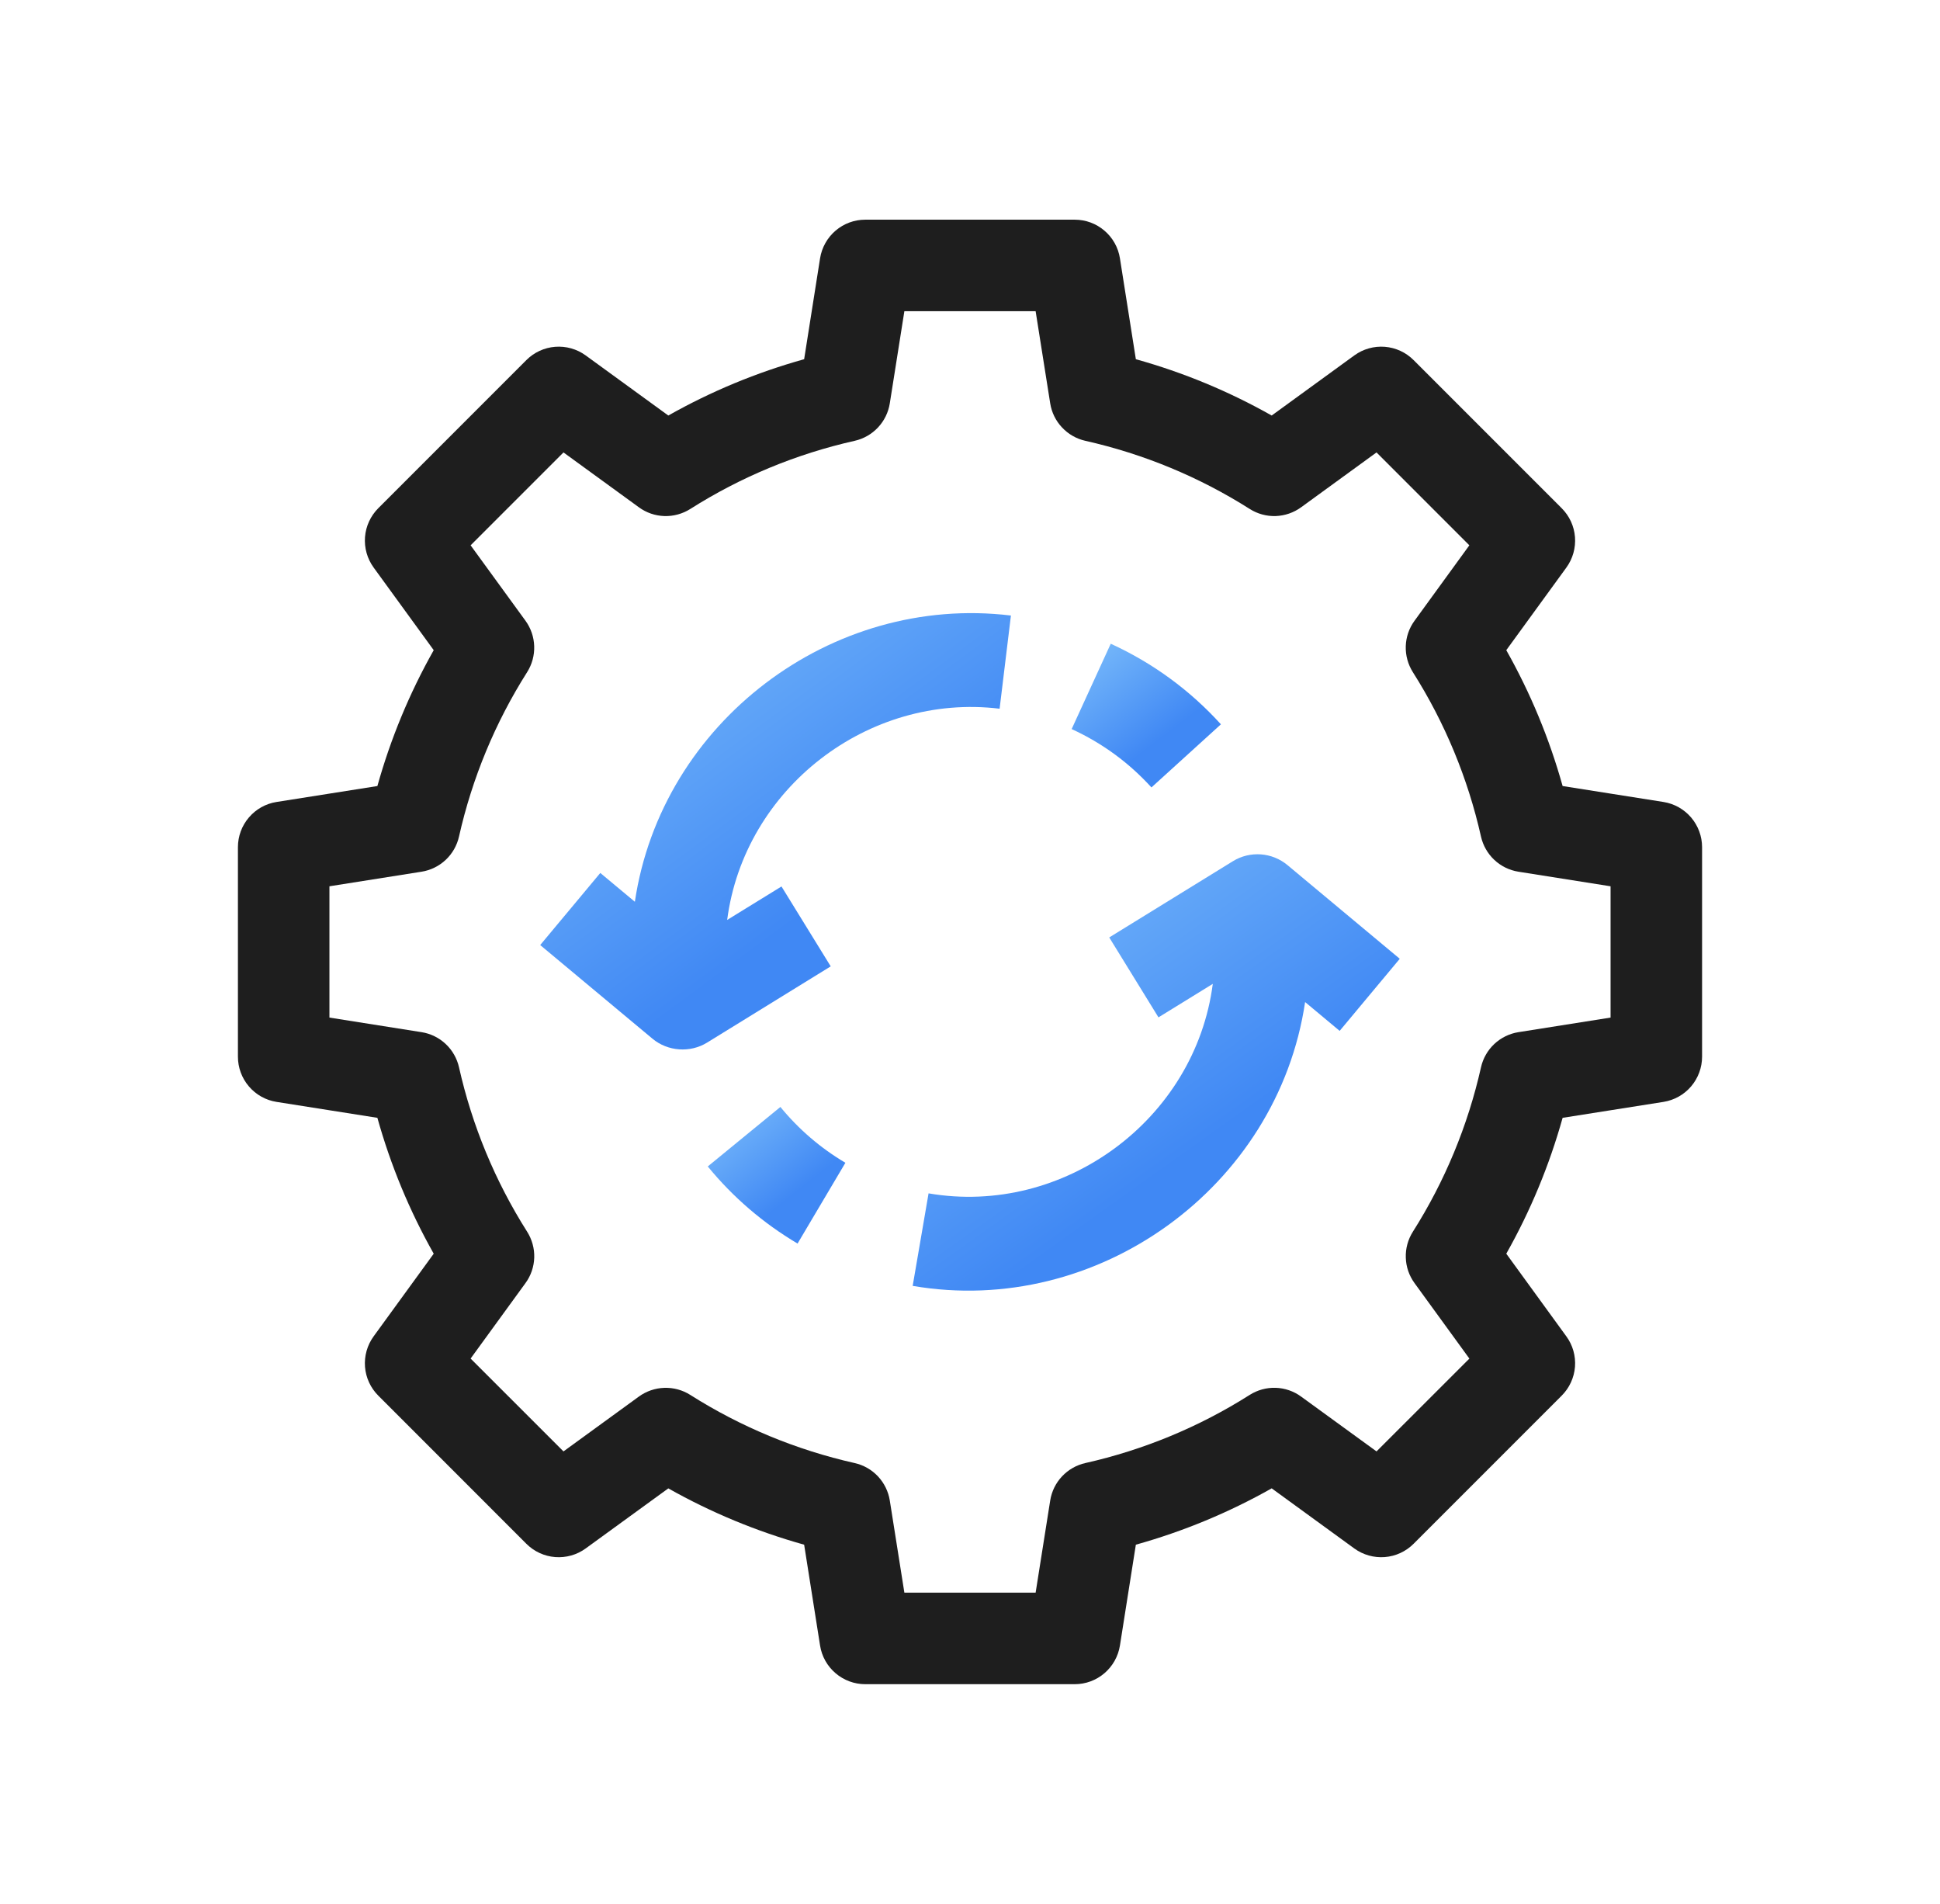 <svg width="53" height="52" viewBox="0 0 53 52" fill="none" xmlns="http://www.w3.org/2000/svg">
<g clip-path="url(#clip0_167_3918)">
<path d="M7.555 30.096L10.31 30.531C10.672 31.826 11.188 33.072 11.849 34.242L10.207 36.5C10.032 36.741 9.949 37.036 9.972 37.333C9.995 37.63 10.124 37.908 10.335 38.119L14.381 42.166C14.592 42.377 14.871 42.505 15.167 42.528C15.464 42.551 15.76 42.468 16 42.293L18.258 40.652C19.428 41.312 20.674 41.828 21.969 42.19L22.404 44.945C22.45 45.239 22.6 45.507 22.827 45.7C23.053 45.894 23.341 46 23.638 46H29.361C29.659 46 29.947 45.894 30.173 45.7C30.399 45.507 30.549 45.239 30.596 44.945L31.031 42.19C32.326 41.828 33.572 41.312 34.742 40.651L36.999 42.293C37.24 42.468 37.535 42.551 37.832 42.528C38.129 42.505 38.408 42.376 38.618 42.166L42.665 38.119C42.876 37.908 43.004 37.629 43.028 37.333C43.051 37.036 42.968 36.74 42.792 36.5L41.151 34.242C41.812 33.072 42.328 31.826 42.69 30.531L45.445 30.096C45.739 30.049 46.007 29.9 46.2 29.673C46.393 29.447 46.5 29.159 46.5 28.862V23.139C46.5 22.841 46.393 22.553 46.2 22.327C46.007 22.101 45.739 21.951 45.445 21.904L42.69 21.469C42.328 20.174 41.812 18.928 41.151 17.758L42.793 15.501C42.968 15.26 43.051 14.964 43.028 14.668C43.005 14.371 42.876 14.092 42.666 13.882L38.619 9.835C38.408 9.624 38.13 9.496 37.833 9.472C37.536 9.449 37.241 9.532 37 9.707L34.742 11.349C33.572 10.688 32.326 10.172 31.031 9.811L30.596 7.055C30.55 6.761 30.4 6.493 30.173 6.3C29.947 6.106 29.659 6 29.361 6H23.639C23.341 6 23.053 6.106 22.827 6.3C22.601 6.493 22.451 6.761 22.404 7.055L21.969 9.811C20.674 10.172 19.428 10.688 18.258 11.349L16 9.707C15.759 9.532 15.464 9.449 15.167 9.472C14.87 9.495 14.591 9.624 14.381 9.834L10.334 13.881C10.124 14.092 9.995 14.371 9.972 14.667C9.949 14.964 10.032 15.259 10.207 15.5L11.849 17.758C11.188 18.928 10.672 20.174 10.31 21.469L7.555 21.904C7.261 21.95 6.993 22.1 6.8 22.327C6.606 22.553 6.5 22.841 6.5 23.139L6.5 28.861C6.5 29.159 6.606 29.447 6.8 29.673C6.993 29.9 7.261 30.05 7.555 30.096ZM9 24.207L11.516 23.809C11.763 23.77 11.993 23.657 12.176 23.486C12.358 23.315 12.485 23.093 12.54 22.848C12.898 21.256 13.527 19.737 14.401 18.358C14.535 18.147 14.602 17.9 14.594 17.649C14.586 17.399 14.503 17.157 14.356 16.954L12.857 14.894L15.394 12.357L17.455 13.856C17.657 14.004 17.899 14.087 18.15 14.095C18.4 14.103 18.647 14.035 18.859 13.901C20.237 13.027 21.756 12.398 23.349 12.04C23.593 11.985 23.815 11.858 23.986 11.676C24.158 11.493 24.27 11.263 24.309 11.016L24.707 8.5H28.293L28.691 11.016C28.73 11.263 28.842 11.493 29.014 11.675C29.185 11.858 29.407 11.985 29.651 12.04C31.244 12.398 32.763 13.027 34.142 13.901C34.353 14.035 34.6 14.103 34.85 14.095C35.101 14.086 35.343 14.003 35.545 13.856L37.606 12.357L40.142 14.894L38.644 16.955C38.496 17.157 38.413 17.399 38.405 17.65C38.397 17.9 38.465 18.147 38.599 18.359C39.473 19.737 40.102 21.256 40.46 22.849C40.515 23.093 40.642 23.315 40.824 23.486C41.007 23.658 41.237 23.77 41.484 23.809L44 24.207V27.793L41.484 28.191C41.237 28.23 41.007 28.343 40.824 28.514C40.642 28.685 40.515 28.907 40.46 29.152C40.102 30.744 39.473 32.263 38.599 33.642C38.465 33.853 38.397 34.1 38.406 34.351C38.413 34.601 38.497 34.843 38.644 35.045L40.143 37.107L37.606 39.642L35.545 38.144C35.343 37.996 35.1 37.913 34.85 37.905C34.6 37.897 34.353 37.965 34.141 38.099C32.763 38.973 31.244 39.602 29.651 39.96C29.407 40.015 29.185 40.142 29.014 40.324C28.842 40.507 28.73 40.737 28.691 40.984L28.293 43.5H24.707L24.309 40.984C24.27 40.737 24.157 40.507 23.986 40.324C23.815 40.142 23.593 40.015 23.348 39.96C21.756 39.602 20.237 38.973 18.858 38.099C18.647 37.965 18.4 37.898 18.149 37.906C17.899 37.914 17.657 37.997 17.454 38.144L15.394 39.642L12.857 37.106L14.356 35.045C14.504 34.843 14.587 34.6 14.595 34.35C14.603 34.1 14.535 33.853 14.401 33.641C13.527 32.263 12.898 30.744 12.54 29.151C12.485 28.907 12.358 28.685 12.176 28.514C11.993 28.342 11.763 28.23 11.516 28.191L9 27.793V24.207Z" fill="#1E1E1E"/>
<path d="M31.457 21.507C30.842 20.83 30.109 20.294 29.277 19.913L30.345 17.582C31.493 18.108 32.506 18.848 33.355 19.783L31.457 21.507Z" fill="url(#paint0_linear_167_3918)"/>
<path d="M21.789 33.965C20.851 33.409 20.025 32.701 19.336 31.859L21.32 30.234C21.819 30.843 22.416 31.356 23.096 31.759L21.789 33.965Z" fill="url(#paint1_linear_167_3918)"/>
<path d="M19.866 25.126C20.334 21.533 23.717 18.921 27.309 19.357L27.618 16.812C22.71 16.216 18.072 19.733 17.344 24.63L16.4 23.843L14.758 25.812L17.824 28.369C18.242 28.718 18.854 28.762 19.318 28.476L22.695 26.394L21.35 24.212L19.866 25.126Z" fill="url(#paint2_linear_167_3918)"/>
<path d="M38.241 26.187L35.175 23.63C34.752 23.277 34.15 23.233 33.681 23.523L30.304 25.604L31.649 27.787L33.133 26.872C32.649 30.588 29.058 33.227 25.368 32.594L24.934 35.121C29.977 35.987 34.902 32.435 35.655 27.369L36.599 28.156L38.241 26.187Z" fill="url(#paint3_linear_167_3918)"/>
</g>
<defs>
<linearGradient id="paint0_linear_167_3918" x1="29.492" y1="17.324" x2="31.692" y2="20.194" gradientUnits="userSpaceOnUse">
<stop stop-color="#7FC0FB"/>
<stop offset="1" stop-color="#4088F4"/>
</linearGradient>
<linearGradient id="paint1_linear_167_3918" x1="19.534" y1="29.989" x2="21.641" y2="32.656" gradientUnits="userSpaceOnUse">
<stop stop-color="#7FC0FB"/>
<stop offset="1" stop-color="#4088F4"/>
</linearGradient>
<linearGradient id="paint2_linear_167_3918" x1="15.435" y1="15.962" x2="22.046" y2="24.921" gradientUnits="userSpaceOnUse">
<stop stop-color="#7FC0FB"/>
<stop offset="1" stop-color="#4088F4"/>
</linearGradient>
<linearGradient id="paint3_linear_167_3918" x1="25.634" y1="22.548" x2="32.176" y2="31.721" gradientUnits="userSpaceOnUse">
<stop stop-color="#7FC0FB"/>
<stop offset="1" stop-color="#4088F4"/>
</linearGradient>
<clipPath id="clip0_167_3918">
<rect width="40" height="40" fill="white" transform="translate(6.5 6)"/>
</clipPath>
</defs>
</svg>
